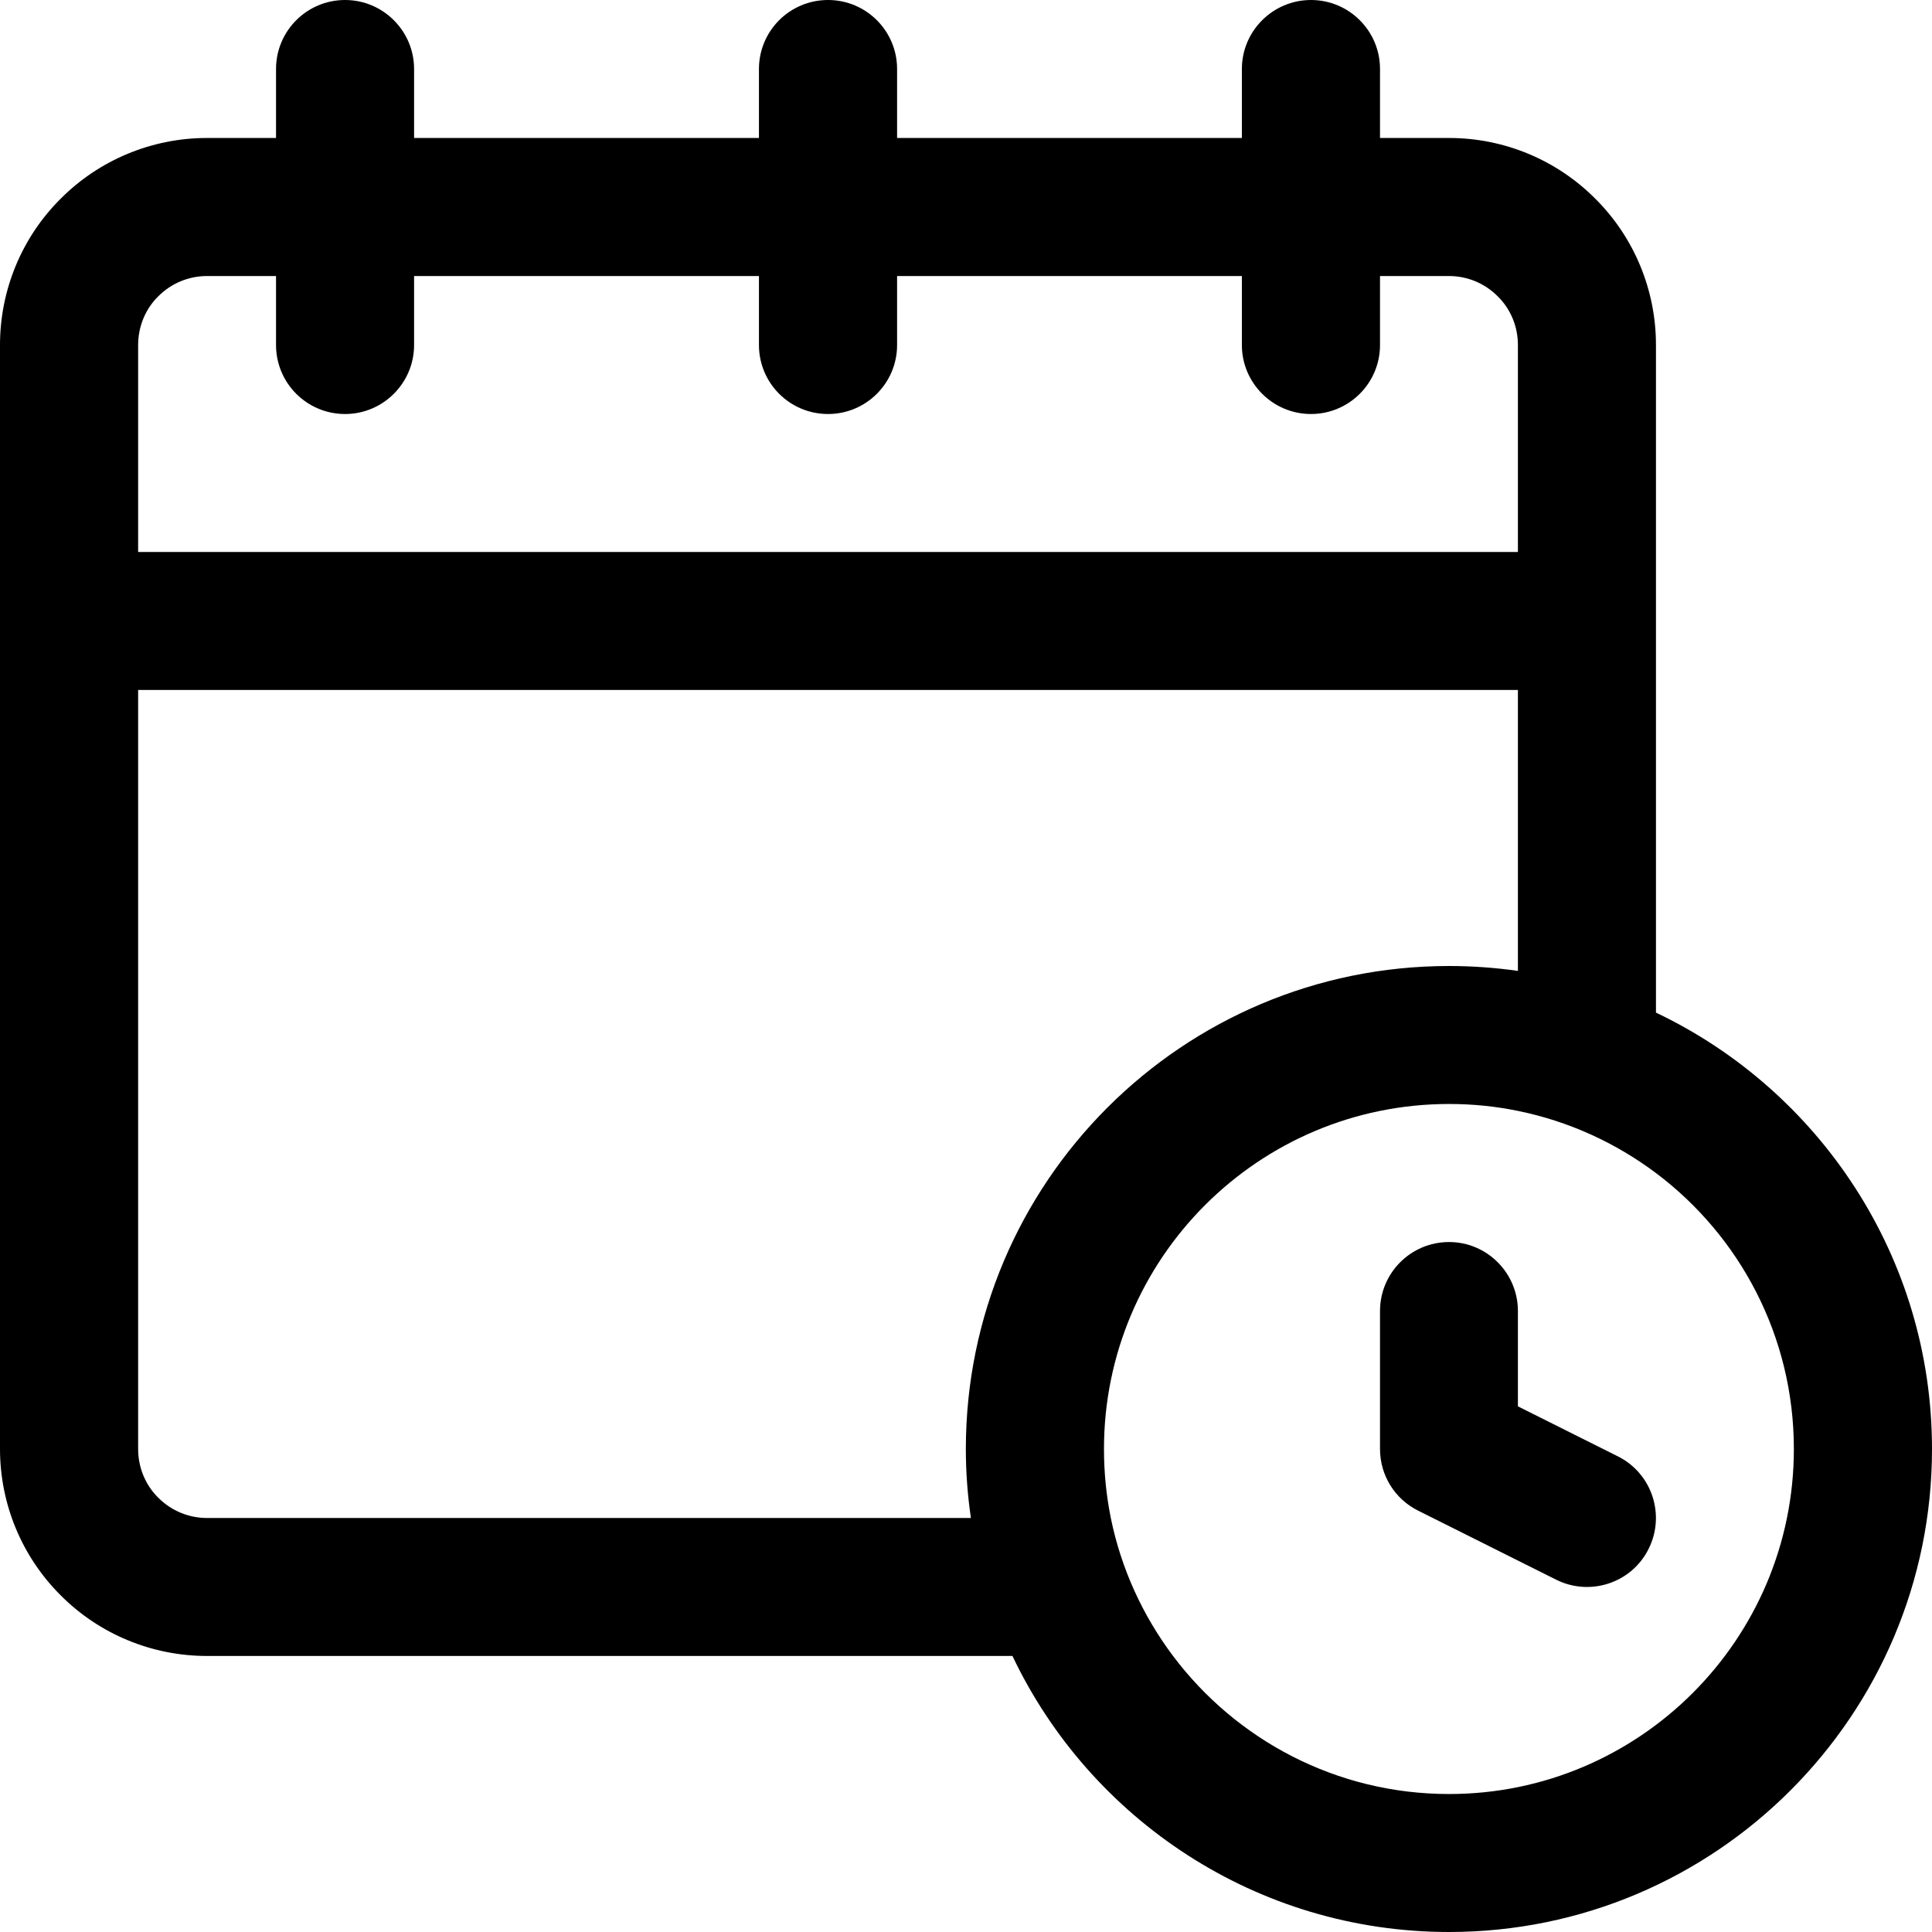 <svg width="24" height="24" viewBox="0 0 24 24" fill="none" xmlns="http://www.w3.org/2000/svg">
<g clip-path="url(#clip0_490_797)">
<path fill-rule="evenodd" clip-rule="evenodd" d="M12.577 20.571H2.571C1.889 20.571 1.235 20.301 0.754 19.818C0.27 19.336 0 18.682 0 18V4.286C0 3.603 0.27 2.949 0.754 2.468C1.235 1.985 1.889 1.714 2.571 1.714H3.429V0.857C3.429 0.384 3.812 0 4.287 0C4.758 0 5.144 0.384 5.144 0.857V1.714H9.428V0.857C9.428 0.384 9.811 0 10.286 0C10.76 0 11.144 0.384 11.144 0.857V1.714H15.427V0.857C15.427 0.384 15.813 0 16.285 0C16.759 0 17.143 0.384 17.143 0.857V1.714H18.001C18.683 1.714 19.336 1.985 19.817 2.468C20.301 2.949 20.571 3.603 20.571 4.286V12.579C22.595 13.542 24 15.609 24 18C24 21.311 21.31 24 18.001 24C15.609 24 13.541 22.598 12.577 20.571ZM18.856 12.061V8.571H1.716V18C1.716 18.227 1.804 18.446 1.967 18.606C2.128 18.767 2.344 18.857 2.571 18.857H12.061C12.02 18.577 11.998 18.291 11.998 18C11.998 14.689 14.688 12 18.001 12C18.29 12 18.576 12.021 18.856 12.061ZM14.572 20.571C15.355 21.612 16.599 22.286 18.001 22.286C20.364 22.286 22.284 20.366 22.284 18C22.284 16.599 21.612 15.354 20.571 14.572C20.072 14.198 19.49 13.929 18.856 13.8C18.579 13.743 18.293 13.714 18.001 13.714C15.634 13.714 13.714 15.634 13.714 18C13.714 18.293 13.743 18.58 13.799 18.857C13.928 19.491 14.198 20.073 14.572 20.571ZM3.429 3.429H2.571C2.344 3.429 2.128 3.519 1.967 3.68C1.804 3.84 1.716 4.059 1.716 4.286V6.857H18.856V4.286C18.856 4.059 18.768 3.84 18.604 3.68C18.444 3.519 18.227 3.429 18.001 3.429H17.143V4.286C17.143 4.759 16.759 5.143 16.285 5.143C15.813 5.143 15.427 4.759 15.427 4.286V3.429H11.144V4.286C11.144 4.759 10.76 5.143 10.286 5.143C9.811 5.143 9.428 4.759 9.428 4.286V3.429H5.144V4.286C5.144 4.759 4.758 5.143 4.287 5.143C3.812 5.143 3.429 4.759 3.429 4.286V3.429ZM17.143 16.286C17.143 15.813 17.526 15.429 18.001 15.429C18.472 15.429 18.856 15.813 18.856 16.286V17.47L20.097 18.091C20.521 18.302 20.691 18.818 20.48 19.24C20.27 19.664 19.754 19.835 19.33 19.623L17.617 18.766C17.325 18.621 17.143 18.325 17.143 18V16.286Z" fill="#878787" style="fill:#878787;fill:color(display-p3 0.531 0.531 0.531);fill-opacity:1;"/>
</g>
<defs>
<clipPath id="clip0_490_797">
<rect width="24" height="24" fill="white" style="fill:white;fill-opacity:1;"/>
</clipPath>
</defs>
</svg>
